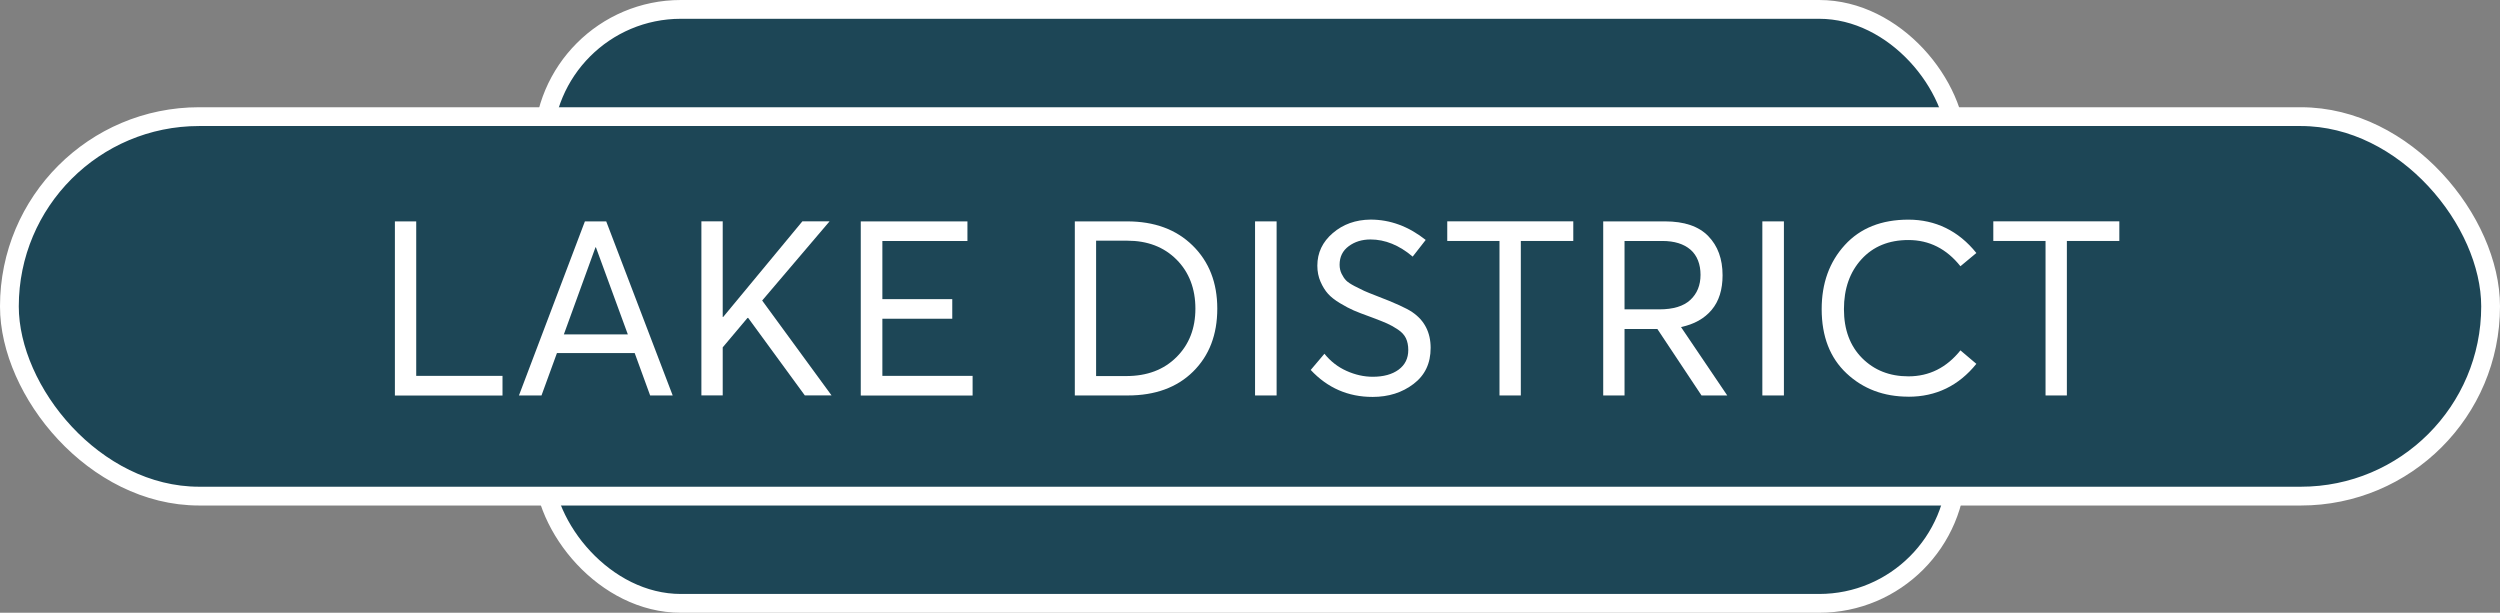 <?xml version="1.0" encoding="UTF-8"?>
<svg id="Layer_2" data-name="Layer 2" xmlns="http://www.w3.org/2000/svg" viewBox="0 0 532.23 130.45">
  <rect x="0" y="0" width="532.23" height="130.45" fill="#808080" stroke="none"/>
  <defs>
    <style>
      .cls-1 {
        fill: #fff;
      }

      .cls-2 {
        fill: #1d4656;
        stroke: #fff;
        stroke-miterlimit: 10;
        stroke-width: 4px;
      }
    </style>
  </defs>
  <g id="Signs">
    <g>
      <g>
        <rect class="cls-2" x="115.64" y="2" width="300.95" height="126.45" rx="29.31" ry="29.31"/>
        <rect class="cls-2" x="2" y="24.83" width="528.23" height="80.79" rx="40.4" ry="40.4"/>
      </g>
      <g>
        <path class="cls-1" d="M84.07,84.19v-37.06h4.54v32.89h18.37v4.18h-22.92Z"/>
        <path class="cls-1" d="M138.41,84.19l-3.29-9.03h-16.55l-3.29,9.03h-4.8l14.04-37.06h4.54l14.15,37.06h-4.8ZM120.04,71.19h13.62l-6.79-18.53h-.1l-6.73,18.53Z"/>
        <path class="cls-1" d="M159.29,67.69h-.16l-5.27,6.26v10.23h-4.54v-37.06h4.54v20.36h.1l16.86-20.36h5.79l-14.35,16.86,14.77,20.2h-5.69l-12.06-16.5Z"/>
        <path class="cls-1" d="M183.25,84.19v-37.06h22.71v4.18h-18.11v12.37h14.88v4.18h-14.88v12.16h19.21v4.18h-23.8Z"/>
        <path class="cls-1" d="M228.82,84.19v-37.06h11.12c5.81,0,10.47,1.71,13.96,5.14,3.5,3.43,5.25,7.91,5.25,13.44s-1.71,10-5.14,13.39c-3.43,3.39-8.07,5.09-13.91,5.09h-11.28ZM233.36,80.06h6.42c4.42,0,7.98-1.34,10.67-4.02,2.7-2.68,4.04-6.12,4.04-10.34s-1.34-7.76-4.02-10.44c-2.68-2.68-6.18-4.02-10.49-4.02h-6.63v28.81Z"/>
        <path class="cls-1" d="M267.19,84.19v-37.06h4.59v37.06h-4.59Z"/>
        <path class="cls-1" d="M292.19,84.5c-5.19,0-9.57-1.91-13.15-5.74l2.92-3.45c1.29,1.6,2.85,2.82,4.7,3.65,1.84.83,3.71,1.25,5.58,1.25,2.3,0,4.13-.5,5.51-1.51,1.37-1.01,2.06-2.4,2.06-4.18,0-.97-.17-1.81-.5-2.51-.33-.7-.9-1.31-1.7-1.85-.8-.54-1.58-.97-2.32-1.3-.75-.33-1.82-.76-3.21-1.28-.24-.1-.44-.17-.57-.21-1.36-.49-2.46-.91-3.31-1.28-.85-.37-1.83-.88-2.92-1.54-1.1-.66-1.95-1.33-2.56-2.01-.61-.68-1.14-1.53-1.59-2.56-.45-1.03-.68-2.17-.68-3.42,0-2.75,1.1-5.06,3.29-6.94,2.19-1.88,4.87-2.84,8.04-2.87,4.18,0,8.09,1.44,11.74,4.33l-2.77,3.55c-2.89-2.44-5.88-3.65-8.98-3.65-1.81,0-3.36.48-4.65,1.44-1.29.96-1.93,2.27-1.93,3.94,0,.7.14,1.33.42,1.91.28.57.59,1.04.94,1.41.35.37.96.77,1.83,1.23.87.45,1.56.79,2.06,1.02.5.23,1.38.58,2.64,1.07,3.83,1.46,6.35,2.61,7.57,3.44,2.61,1.77,3.92,4.32,3.92,7.62s-1.21,5.83-3.63,7.67c-2.42,1.85-5.33,2.77-8.74,2.77Z"/>
        <path class="cls-1" d="M319.23,84.19v-32.89h-11.12v-4.18h26.83v4.18h-11.17v32.89h-4.54Z"/>
        <path class="cls-1" d="M367.72,84.19h-5.48l-9.4-14.15h-6.99v14.15h-4.54v-37.06h13.15c4.11,0,7.18,1.04,9.21,3.13,2.04,2.09,3.05,4.87,3.05,8.35,0,3.06-.77,5.52-2.32,7.36-1.55,1.85-3.72,3.06-6.5,3.65v.05l9.81,14.51ZM345.85,51.3v14.56h7.41c2.96,0,5.16-.67,6.6-2.01,1.44-1.34,2.17-3.12,2.17-5.35s-.71-4.11-2.14-5.35c-1.43-1.23-3.43-1.85-6-1.85h-8.04Z"/>
        <path class="cls-1" d="M375.19,84.19v-37.06h4.59v37.06h-4.59Z"/>
        <path class="cls-1" d="M406.3,84.45c-5.25,0-9.65-1.65-13.18-4.96-3.53-3.31-5.3-7.86-5.3-13.68,0-5.5,1.64-10.05,4.93-13.65,3.29-3.6,7.8-5.4,13.54-5.4s10.67,2.37,14.46,7.1l-3.39,2.82c-2.96-3.72-6.65-5.58-11.07-5.58-4.18,0-7.51,1.37-10,4.1s-3.73,6.27-3.73,10.62,1.29,7.82,3.86,10.41c2.58,2.59,5.86,3.89,9.87,3.89,4.42,0,8.11-1.84,11.07-5.53l3.39,2.87c-3.76,4.66-8.58,7-14.46,7Z"/>
        <path class="cls-1" d="M435.48,84.19v-32.89h-11.12v-4.18h26.83v4.18h-11.17v32.89h-4.54Z"/>
      </g>
    </g>
  </g>
</svg>